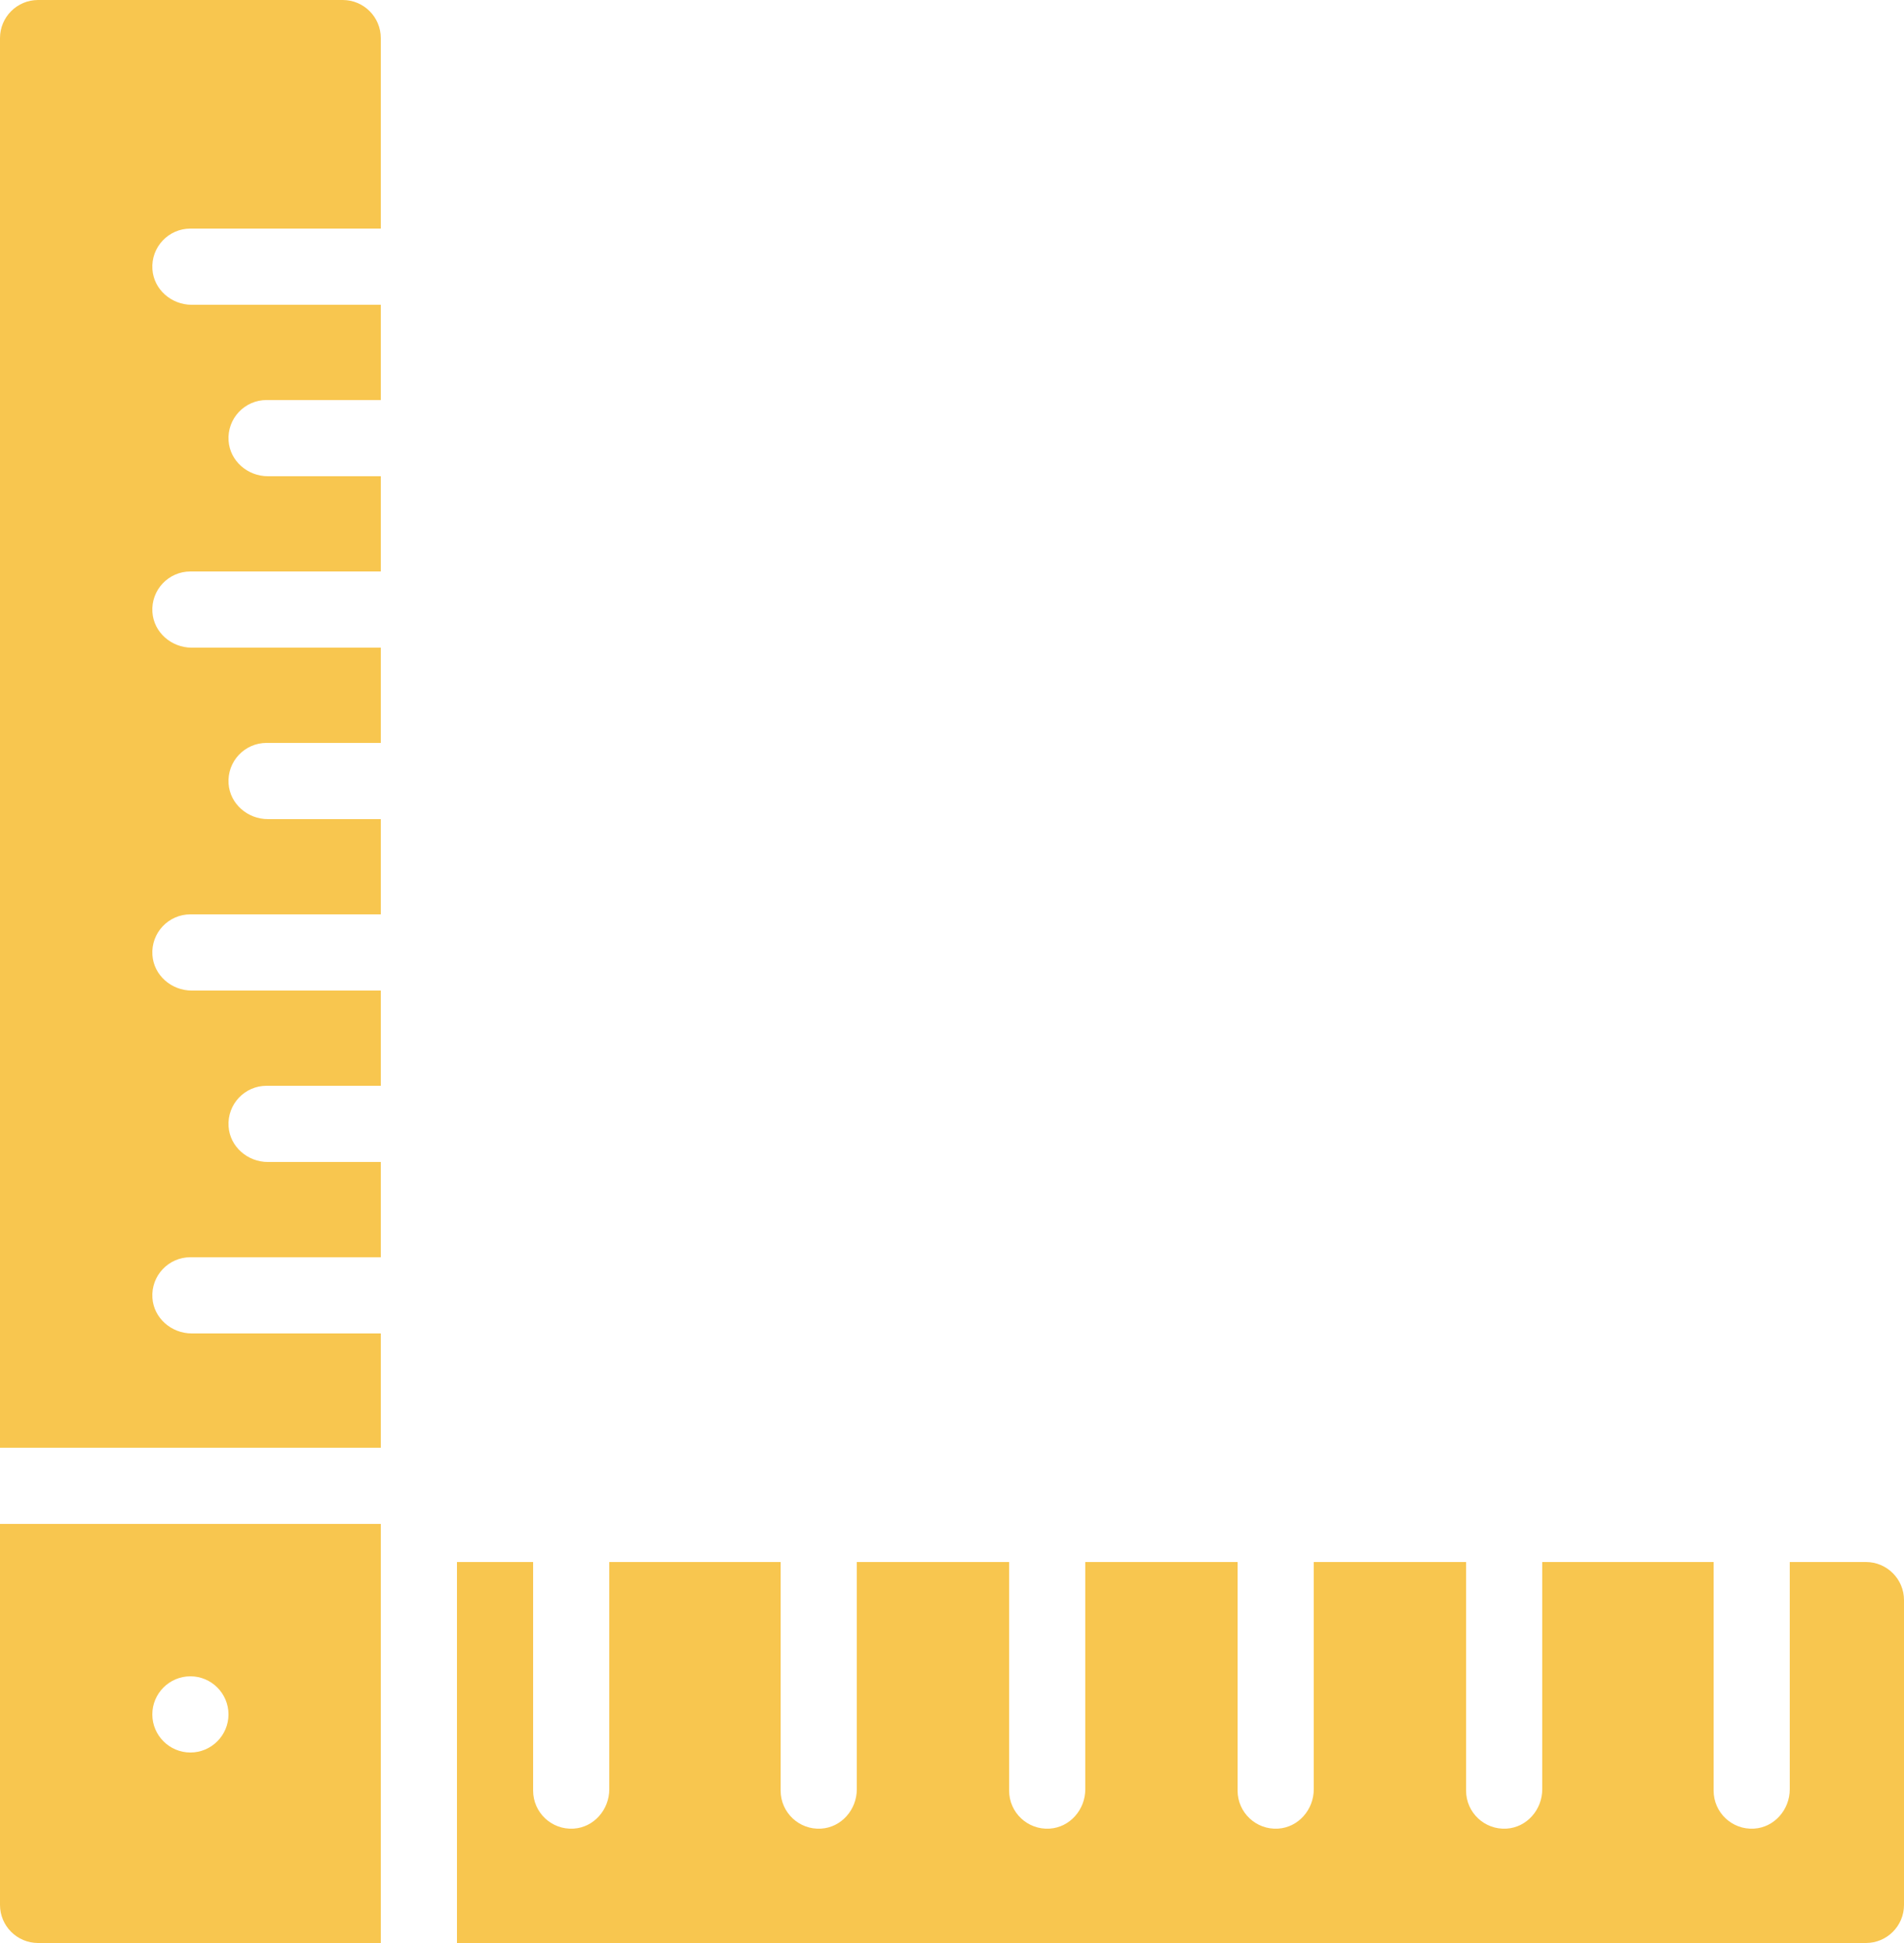<?xml version="1.0" encoding="UTF-8" standalone="no"?><svg xmlns="http://www.w3.org/2000/svg" xmlns:xlink="http://www.w3.org/1999/xlink" fill="#000000" height="510" preserveAspectRatio="xMidYMid meet" version="1" viewBox="6.0 1.0 500.0 510.0" width="500" zoomAndPan="magnify"><g><g><g><g fill="#f8c64f" id="change1_1"><path d="M16,511h90V401H6v100C6,506.523,10.477,511,16,511z M56,441 c5.511,0,10,4.489,10,10c0,5.508-4.488,10-10,10c-5.508,0-10-4.487-10-10C46,445.49,50.487,441,56,441z"/><path d="M6,381h100v-30H56.343c-5.326,0-9.976-4.019-10.321-9.333 C45.644,335.842,50.256,331,56,331h50v-25H76.343c-5.326,0-9.976-4.019-10.321-9.333C65.644,290.842,70.256,286,76,286h30v-25 H56.342c-5.326,0-9.977-4.019-10.321-9.335C45.645,245.841,50.257,241,56,241h50v-25H76.342c-5.326,0-9.977-4.019-10.321-9.335 C65.645,200.841,70.257,196,76,196h30v-25H56.342c-5.326,0-9.977-4.019-10.321-9.335C45.645,155.841,50.257,151,56,151h50v-25 H76.342c-5.326,0-9.977-4.019-10.321-9.335C65.645,110.841,70.257,106,76,106h30V81H56.342c-5.326,0-9.977-4.019-10.321-9.335 C45.645,65.841,50.257,61,56,61h50V11c0-5.523-4.477-10-10-10H16C10.477,1,6,5.477,6,11V381z"/><path d="M476,411v59.657c0,5.326-4.019,9.977-9.334,10.321 C460.842,481.356,456,476.743,456,471v-60h-45v59.657c0,5.326-4.019,9.977-9.334,10.321C395.842,481.356,391,476.743,391,471 v-60h-40v59.657c0,5.326-4.019,9.977-9.334,10.321C335.842,481.356,331,476.743,331,471v-60h-40v59.657 c0,5.326-4.019,9.977-9.334,10.321C275.842,481.356,271,476.743,271,471v-60h-40v59.657c0,5.326-4.019,9.977-9.335,10.321 C215.841,481.355,211,476.743,211,471v-60h-45v59.657c0,5.326-4.019,9.977-9.335,10.321C150.841,481.355,146,476.743,146,471 v-60h-20v100h370c5.523,0,10-4.477,10-10v-80c0-5.523-4.477-10-10-10H476z"/></g></g></g></g></svg>